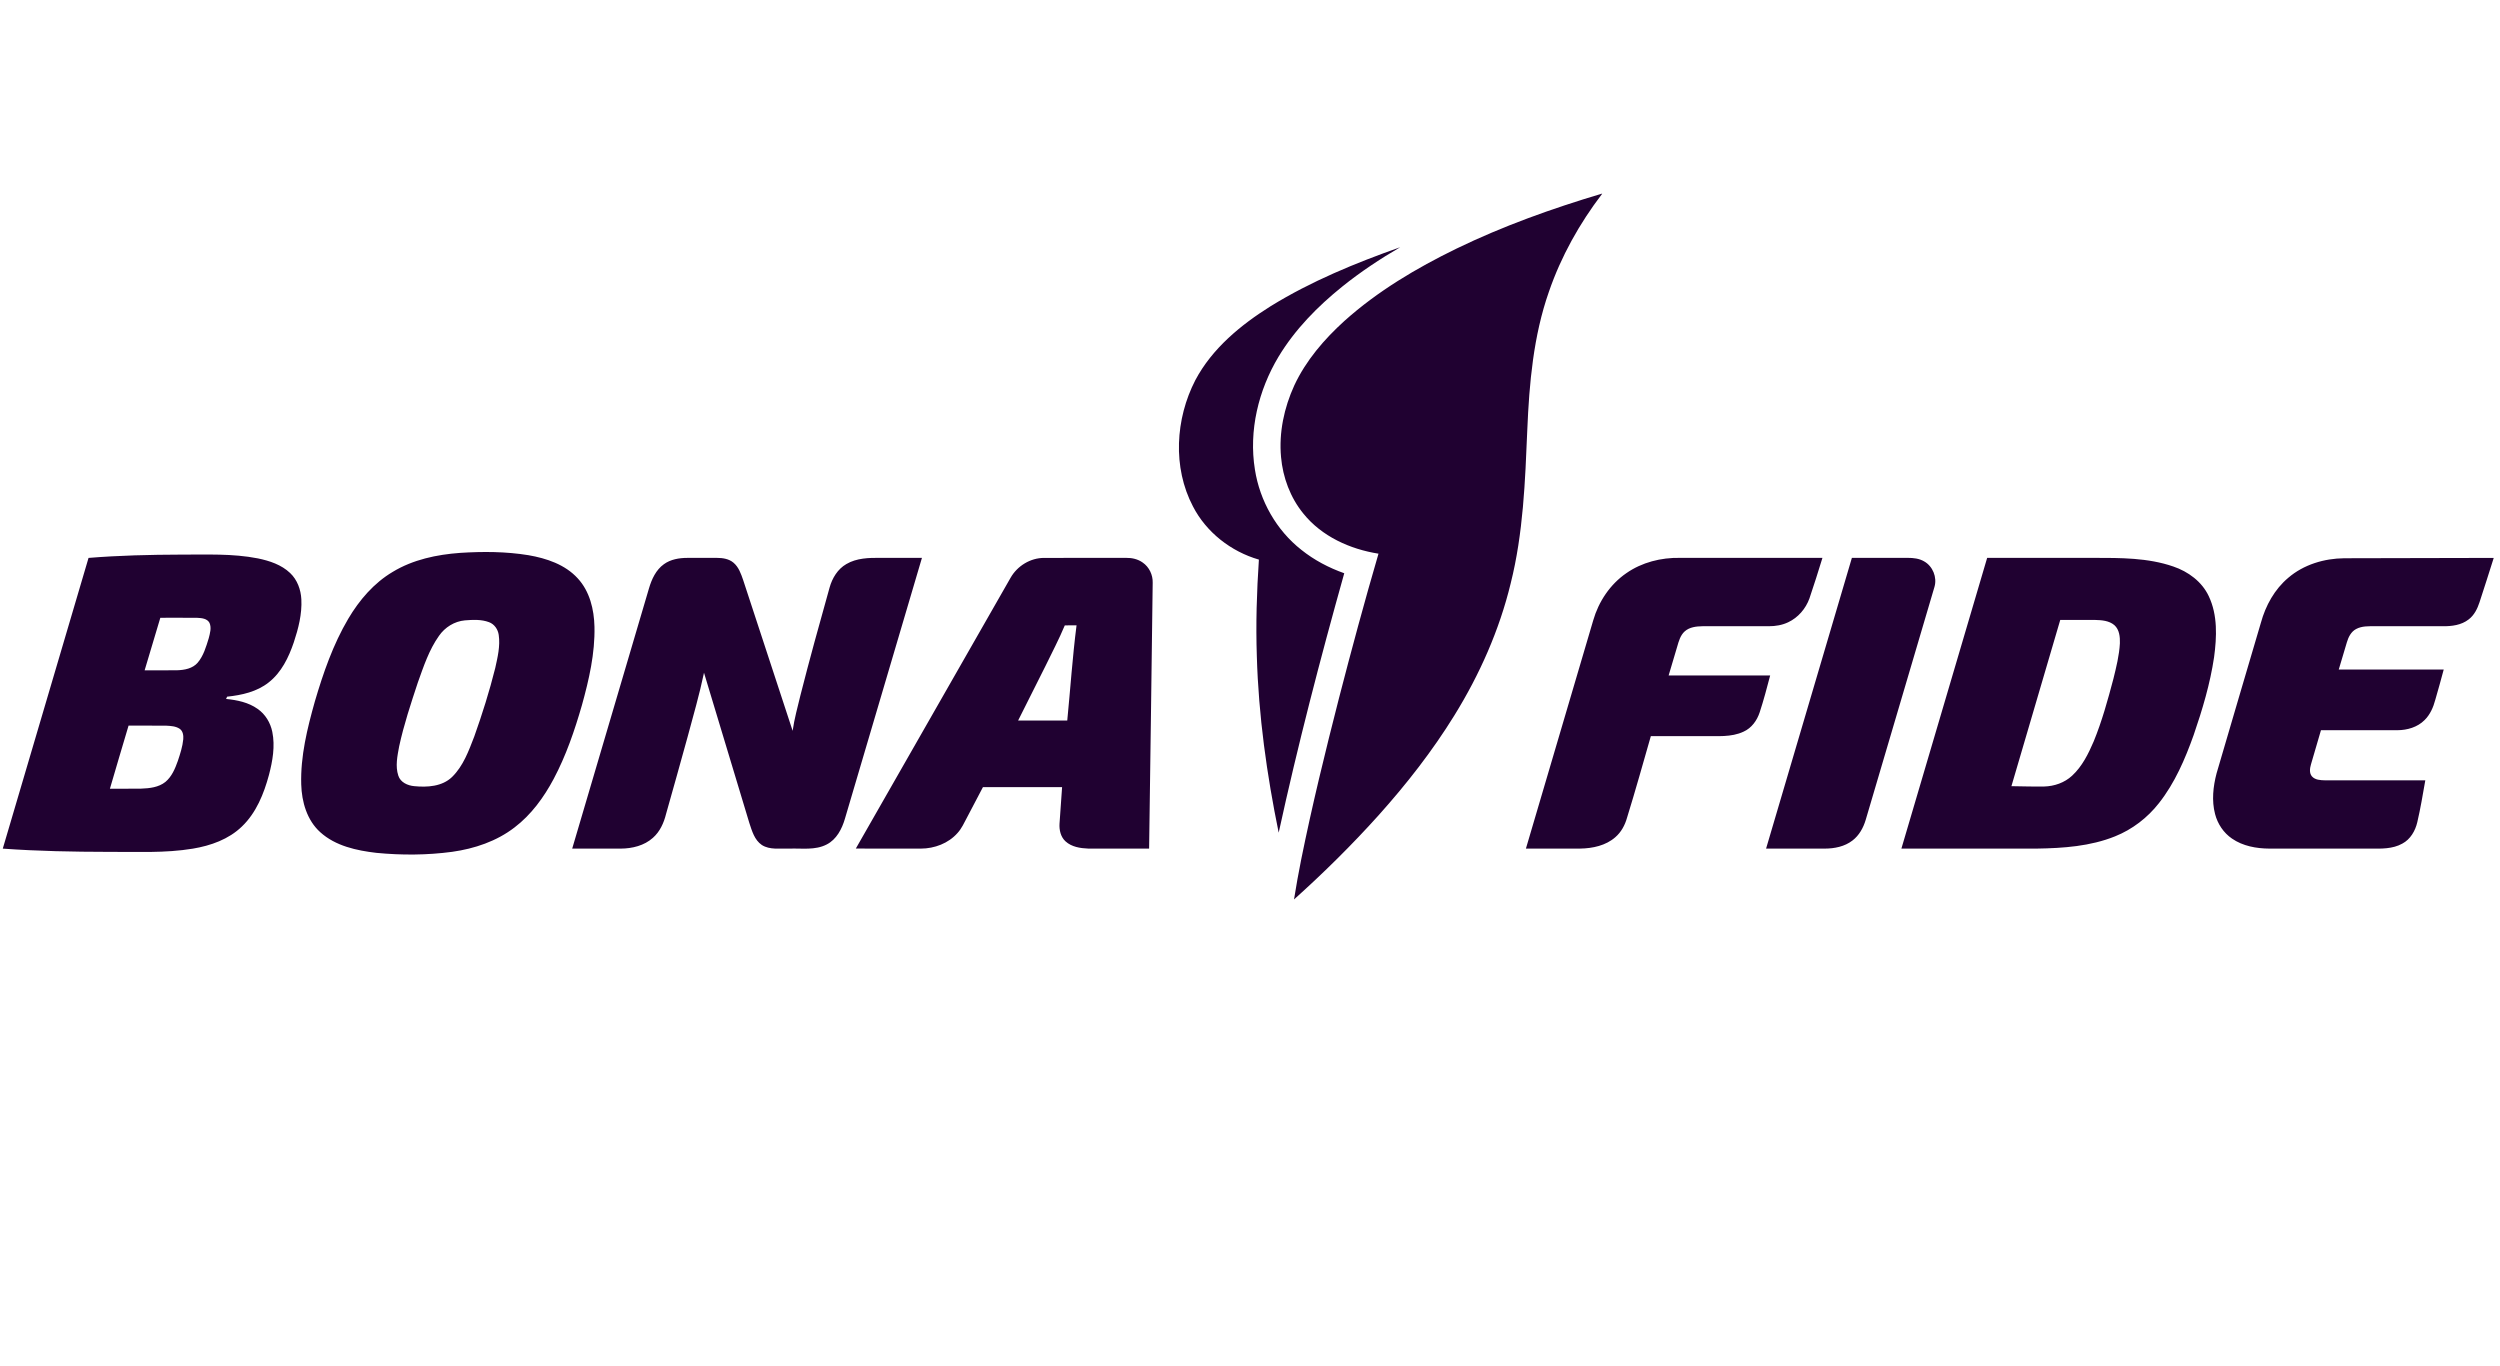 <?xml version="1.0" encoding="UTF-8"?> <svg xmlns="http://www.w3.org/2000/svg" width="183" height="100" viewBox="0 0 183 100" fill="none"><g clip-path="url(#clip0_1552_1768)"><path d="M117.234 14.182H117.28C115.624 16.352 114.27 18.766 113.381 21.352C112.244 24.594 111.941 28.048 111.798 31.459C111.641 35.226 111.505 39.029 110.582 42.704C109.754 46.124 108.309 49.378 106.461 52.366C104.852 54.973 102.958 57.395 100.916 59.675C98.967 61.843 96.89 63.894 94.722 65.84C94.875 64.866 95.054 63.896 95.245 62.928C96.046 58.959 97.011 55.025 98.014 51.103C98.928 47.565 99.881 44.036 100.906 40.529C98.817 40.2 96.745 39.263 95.4 37.586C94.449 36.419 93.904 34.949 93.772 33.455C93.609 31.663 93.995 29.849 94.739 28.22C95.591 26.391 96.931 24.834 98.416 23.488C100.848 21.309 103.681 19.629 106.606 18.203C110.019 16.547 113.602 15.267 117.234 14.182ZM93.008 22.416C95.973 20.586 99.217 19.256 102.493 18.096C101.016 18.959 99.586 19.906 98.253 20.978C96.446 22.433 94.791 24.117 93.588 26.112C92.116 28.566 91.399 31.529 91.86 34.375C92.219 36.663 93.433 38.815 95.259 40.248C96.195 40.998 97.271 41.563 98.399 41.962C96.636 48.249 94.991 54.571 93.6 60.952C92.729 56.699 92.125 52.385 92 48.042C91.92 45.682 91.993 43.318 92.151 40.963C90.11 40.375 88.302 38.967 87.325 37.07C85.824 34.215 86.04 30.656 87.498 27.829C88.727 25.509 90.817 23.79 93.008 22.416ZM33.678 40.471C35.345 40.364 37.031 40.37 38.682 40.64C40.001 40.868 41.366 41.321 42.292 42.338C43.169 43.287 43.486 44.613 43.515 45.874C43.559 47.827 43.116 49.75 42.596 51.62C42.062 53.474 41.434 55.313 40.527 57.02C39.809 58.367 38.889 59.637 37.663 60.569C36.35 61.582 34.731 62.124 33.102 62.353C31.264 62.601 29.394 62.608 27.549 62.429C26.098 62.259 24.562 61.928 23.446 60.92C22.469 60.043 22.085 58.695 22.05 57.42C21.989 55.353 22.492 53.322 23.047 51.347C23.662 49.257 24.382 47.174 25.494 45.291C26.303 43.924 27.371 42.675 28.75 41.86C30.231 40.961 31.969 40.596 33.678 40.471ZM34.031 45.411C33.267 45.478 32.569 45.916 32.135 46.542C31.404 47.57 31.007 48.785 30.585 49.961C30.075 51.502 29.562 53.047 29.218 54.635C29.09 55.334 28.926 56.079 29.156 56.776C29.314 57.27 29.841 57.504 30.323 57.547C31.276 57.641 32.362 57.578 33.09 56.876C33.913 56.072 34.311 54.959 34.717 53.91C35.302 52.265 35.829 50.596 36.251 48.903C36.426 48.11 36.625 47.293 36.507 46.478C36.451 46.07 36.189 45.685 35.794 45.542C35.233 45.332 34.617 45.364 34.031 45.411ZM6.481 40.839C8.726 40.656 10.979 40.605 13.23 40.597C15.113 40.604 17.017 40.508 18.876 40.874C19.726 41.05 20.598 41.335 21.239 41.947C21.763 42.443 22.023 43.162 22.059 43.871C22.114 44.945 21.843 46.005 21.507 47.016C21.134 48.117 20.601 49.227 19.663 49.957C18.802 50.64 17.695 50.884 16.626 50.996C16.607 51.038 16.568 51.121 16.549 51.163C17.354 51.243 18.185 51.412 18.856 51.889C19.422 52.279 19.799 52.906 19.933 53.575C20.146 54.624 19.955 55.703 19.688 56.724C19.316 58.103 18.757 59.498 17.705 60.503C16.738 61.44 15.421 61.904 14.116 62.121C12.072 62.462 9.993 62.343 7.931 62.357C5.355 62.352 2.777 62.305 0.208 62.12V62.103C2.299 55.016 4.391 47.928 6.481 40.839ZM10.587 49.067C11.381 49.066 12.175 49.074 12.969 49.063C13.508 49.047 14.105 48.937 14.473 48.505C14.901 47.999 15.084 47.345 15.278 46.724C15.371 46.36 15.495 45.956 15.335 45.594C15.167 45.278 14.766 45.239 14.447 45.225C13.543 45.214 12.64 45.223 11.736 45.221C11.352 46.503 10.971 47.785 10.587 49.067ZM9.411 53.114C8.946 54.65 8.502 56.194 8.046 57.733C8.81 57.731 9.575 57.74 10.339 57.728C10.951 57.705 11.612 57.635 12.108 57.237C12.575 56.849 12.815 56.268 13.014 55.711C13.188 55.19 13.362 54.661 13.415 54.113C13.438 53.838 13.395 53.509 13.148 53.344C12.863 53.156 12.509 53.139 12.179 53.12C11.257 53.108 10.333 53.122 9.411 53.114ZM48.6 41.298C49.09 40.943 49.712 40.839 50.305 40.838C51.029 40.834 51.754 40.835 52.478 40.837C52.901 40.838 53.355 40.905 53.69 41.188C54.074 41.511 54.242 42.004 54.401 42.464C55.607 46.142 56.817 49.818 58.021 53.496C58.145 52.617 58.384 51.76 58.591 50.899C59.26 48.258 59.991 45.634 60.725 43.011C60.918 42.32 61.318 41.653 61.954 41.289C62.705 40.846 63.603 40.826 64.45 40.836C65.461 40.837 66.473 40.835 67.486 40.837C65.605 47.202 63.728 53.568 61.848 59.932C61.63 60.679 61.236 61.447 60.514 61.815C59.666 62.256 58.685 62.083 57.769 62.119C57.101 62.089 56.362 62.233 55.766 61.853C55.226 61.487 55.044 60.822 54.85 60.237C53.74 56.574 52.636 52.91 51.533 49.245C51.201 50.835 50.747 52.396 50.326 53.965C49.809 55.842 49.284 57.717 48.753 59.59C48.593 60.239 48.304 60.879 47.794 61.328C47.16 61.9 46.283 62.113 45.446 62.118C44.259 62.119 43.072 62.119 41.885 62.118C43.758 55.768 45.631 49.418 47.505 43.069C47.702 42.399 48.014 41.715 48.6 41.298ZM73.972 42.297C74.466 41.426 75.425 40.835 76.434 40.839C78.433 40.833 80.432 40.838 82.431 40.836C82.857 40.828 83.295 40.927 83.646 41.179C84.121 41.506 84.395 42.083 84.377 42.657C84.288 49.145 84.214 55.633 84.115 62.12C82.627 62.113 81.138 62.123 79.65 62.116C79.071 62.093 78.443 61.994 78 61.591C77.64 61.265 77.527 60.753 77.557 60.286C77.613 59.397 77.686 58.509 77.745 57.62C75.814 57.62 73.882 57.62 71.95 57.62C71.559 58.36 71.171 59.102 70.783 59.844C70.575 60.234 70.393 60.647 70.091 60.976C69.424 61.734 68.402 62.117 67.404 62.118C65.818 62.116 64.233 62.123 62.646 62.114C66.418 55.506 70.195 48.902 73.972 42.297ZM77.941 45.782C77.519 46.791 77.009 47.761 76.532 48.745C75.869 50.08 75.2 51.411 74.527 52.741C75.725 52.744 76.923 52.737 78.123 52.745C78.352 50.422 78.506 48.09 78.803 45.775C78.515 45.775 78.227 45.767 77.941 45.782ZM119.053 41.953C120.19 41.16 121.594 40.809 122.97 40.836C126.448 40.836 129.925 40.836 133.403 40.836C133.096 41.83 132.787 42.823 132.45 43.808C132.179 44.558 131.621 45.21 130.894 45.55C130.457 45.758 129.97 45.841 129.488 45.839C127.865 45.84 126.243 45.838 124.62 45.84C124.168 45.848 123.673 45.901 123.323 46.215C122.999 46.505 122.885 46.939 122.769 47.339C122.561 48.041 122.352 48.74 122.144 49.442C124.623 49.443 127.1 49.442 129.577 49.442C129.339 50.346 129.102 51.25 128.81 52.139C128.615 52.738 128.216 53.294 127.629 53.557C126.718 53.987 125.685 53.867 124.71 53.886C123.42 53.887 122.13 53.886 120.841 53.887C120.268 55.88 119.712 57.879 119.098 59.86C118.947 60.4 118.671 60.913 118.243 61.282C117.545 61.898 116.585 62.1 115.678 62.116C114.351 62.12 113.024 62.119 111.697 62.117C113.337 56.549 114.981 50.983 116.622 45.416C117.019 44.036 117.861 42.769 119.053 41.953ZM135.558 40.836C136.921 40.836 138.283 40.836 139.646 40.836C140.057 40.835 140.488 40.88 140.849 41.095C141.481 41.45 141.806 42.259 141.605 42.954C139.928 48.64 138.252 54.326 136.57 60.011C136.398 60.592 136.09 61.154 135.6 61.526C135.027 61.971 134.281 62.117 133.569 62.118C132.138 62.119 130.709 62.119 129.277 62.118C131.37 55.023 133.464 47.93 135.558 40.836ZM145.46 40.836C148.065 40.836 150.673 40.836 153.278 40.836C155.223 40.838 157.221 40.824 159.082 41.467C160.174 41.836 161.184 42.577 161.681 43.64C162.341 45.029 162.269 46.625 162.07 48.112C161.781 50.055 161.215 51.945 160.578 53.799C159.95 55.559 159.201 57.311 158.035 58.789C157.197 59.86 156.083 60.716 154.818 61.222C153.009 61.951 151.032 62.087 149.103 62.117C145.796 62.12 142.49 62.118 139.182 62.118C141.275 55.023 143.366 47.929 145.46 40.836ZM150.81 45.379C149.622 49.437 148.426 53.492 147.236 57.548C148.034 57.557 148.832 57.587 149.63 57.573C150.376 57.554 151.125 57.295 151.677 56.782C152.415 56.101 152.869 55.18 153.259 54.27C153.866 52.789 154.29 51.242 154.699 49.697C154.91 48.84 155.128 47.975 155.176 47.09C155.191 46.625 155.142 46.09 154.772 45.76C154.385 45.431 153.849 45.392 153.362 45.38C152.512 45.376 151.66 45.377 150.81 45.379ZM167.502 42.294C168.63 41.325 170.131 40.878 171.601 40.864C175.245 40.853 178.889 40.851 182.533 40.839V40.865C182.186 41.936 181.861 43.014 181.502 44.081C181.348 44.556 181.115 45.029 180.71 45.339C180.174 45.761 179.466 45.848 178.806 45.84C177.154 45.839 175.502 45.84 173.851 45.839C173.387 45.84 172.893 45.817 172.472 46.042C172.102 46.234 171.904 46.631 171.791 47.015C171.591 47.678 171.394 48.343 171.197 49.008C173.759 49.01 176.319 49.004 178.88 49.01C178.678 49.75 178.481 50.492 178.263 51.227C178.119 51.773 177.885 52.314 177.475 52.713C176.96 53.231 176.213 53.447 175.499 53.451C173.631 53.455 171.763 53.45 169.894 53.453C169.651 54.285 169.406 55.117 169.164 55.949C169.083 56.232 169.027 56.578 169.228 56.825C169.467 57.099 169.861 57.113 170.199 57.12C172.644 57.121 175.087 57.12 177.532 57.121C177.351 58.143 177.184 59.169 176.947 60.18C176.8 60.818 176.441 61.44 175.848 61.753C175.137 62.152 174.296 62.126 173.508 62.118C171.044 62.118 168.582 62.119 166.12 62.118C165.168 62.112 164.176 61.935 163.381 61.384C162.764 60.964 162.328 60.306 162.143 59.587C161.886 58.608 162 57.572 162.254 56.605C163.326 52.927 164.419 49.255 165.499 45.58C165.843 44.328 166.499 43.136 167.502 42.294Z" fill="#200131"></path></g><defs><clipPath id="clip0_1552_1768"><rect width="182.647" height="51.987" fill="white" transform="translate(0 14)"></rect></clipPath></defs></svg> 